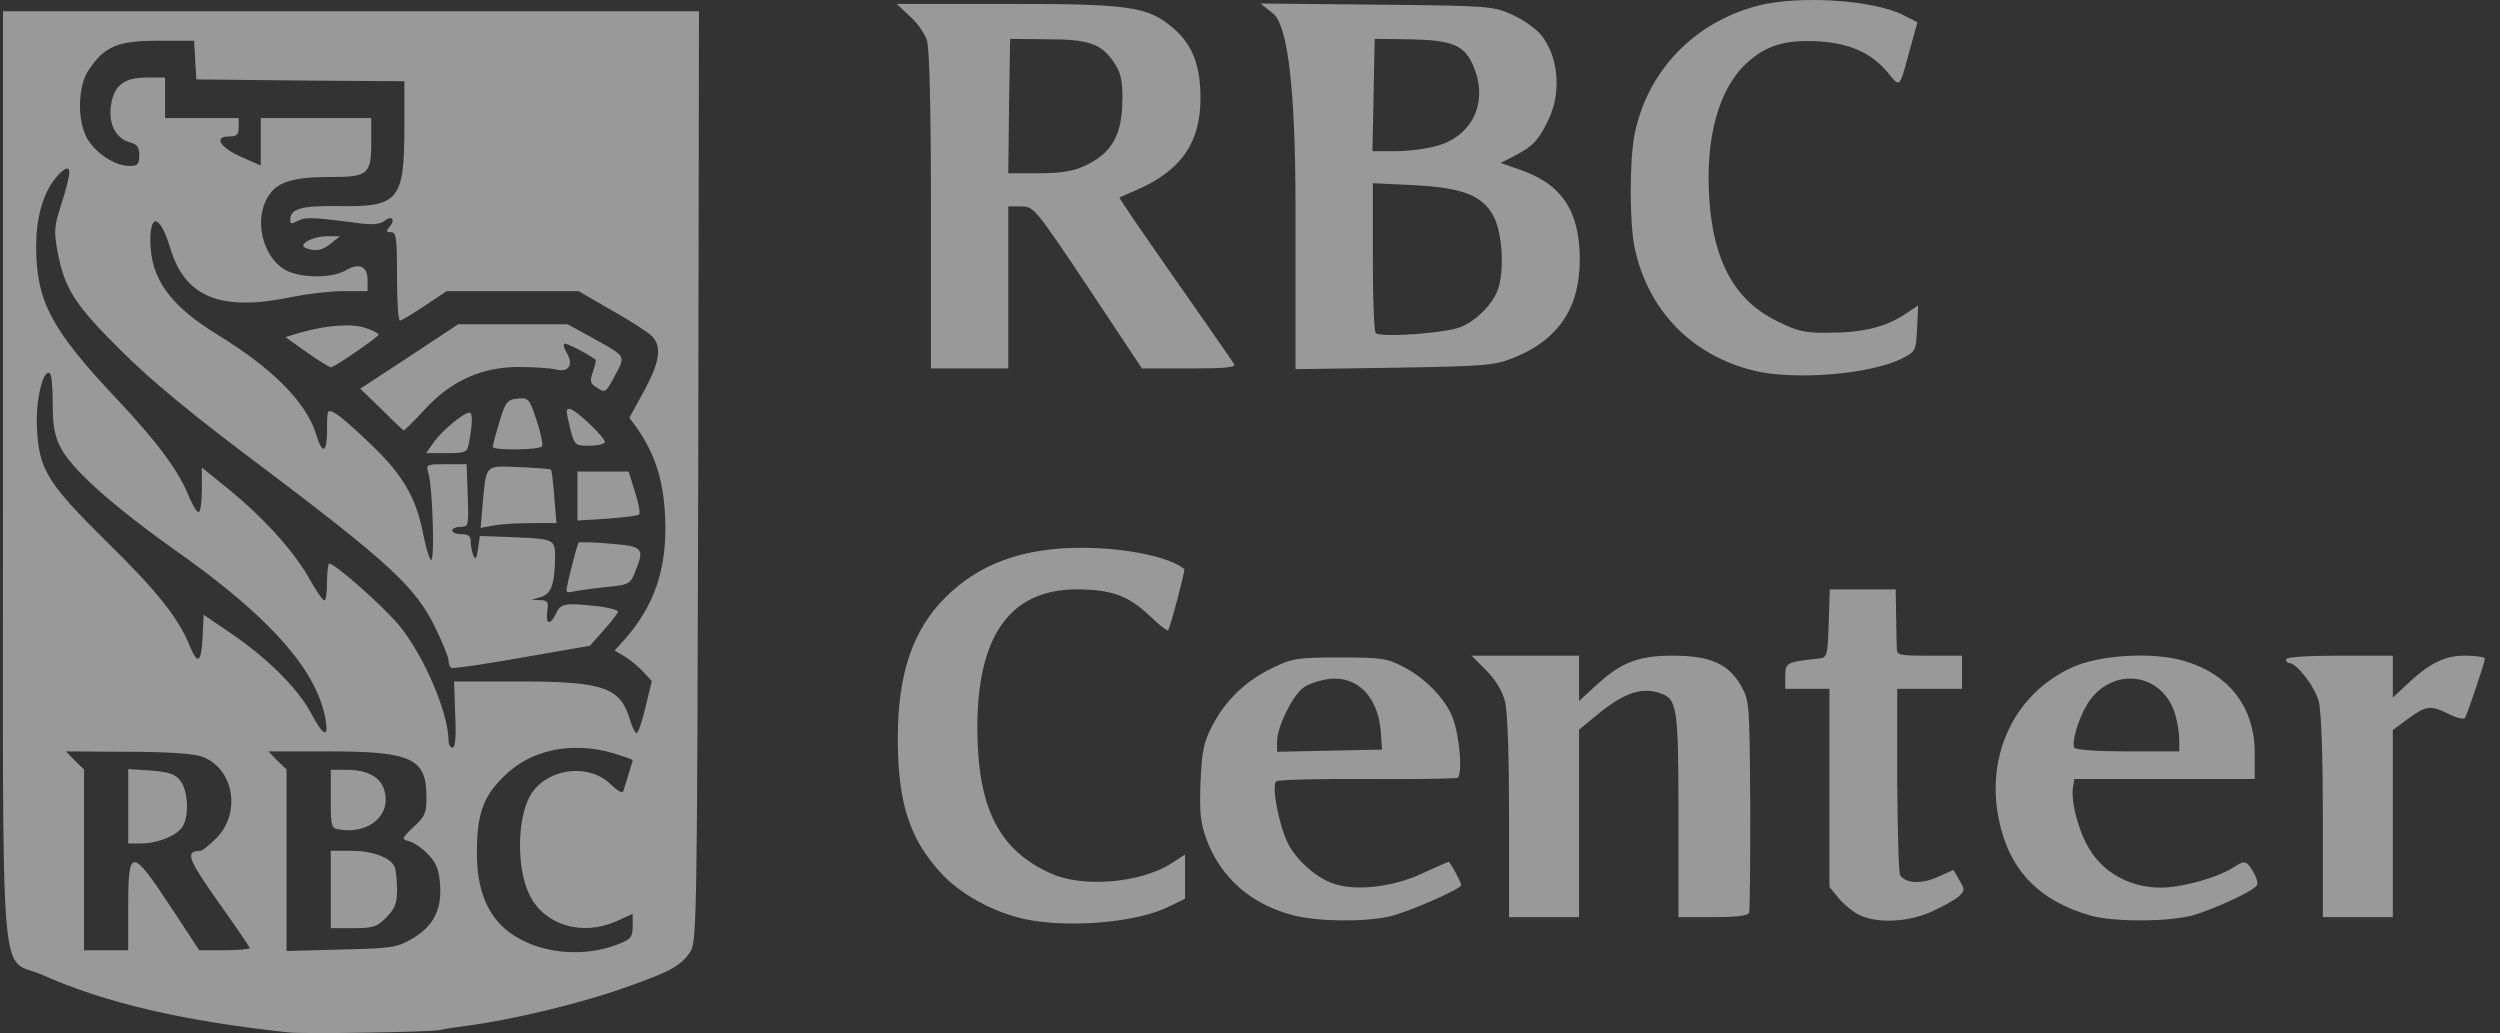 <svg width="121" height="50" viewBox="0 0 121 50" fill="none" xmlns="http://www.w3.org/2000/svg">
<rect x="0" y="0" width="121" height="50" fill="#333333" stroke="none"/>
<g opacity="0.5">
<path d="M9.448 2.915L9.395 1.971L9.448 2.915L9.502 3.842L9.448 2.915V2.915ZM15.828 28.169C15.828 28.435 15.813 28.671 15.788 28.833C15.813 28.671 15.829 28.435 15.829 28.169C15.829 27.819 15.856 27.508 15.893 27.363C15.856 27.508 15.828 27.819 15.828 28.169ZM17.219 17.03C16.631 17.41 16.112 17.74 16.03 17.777C16.189 17.717 16.748 17.357 17.275 16.994C17.257 17.006 17.237 17.018 17.219 17.03V17.03ZM18.324 16.193C18.324 16.188 18.321 16.182 18.316 16.175C18.321 16.182 18.323 16.188 18.323 16.193C18.323 16.195 18.323 16.197 18.322 16.199C18.323 16.197 18.324 16.194 18.324 16.193V16.193ZM19.78 28.457C19.832 28.516 19.883 28.575 19.933 28.632C19.883 28.575 19.833 28.516 19.78 28.457ZM20.498 25.924C20.47 25.773 20.44 25.627 20.406 25.485C20.439 25.627 20.469 25.773 20.498 25.924C20.529 26.084 20.564 26.238 20.599 26.378C20.564 26.238 20.529 26.084 20.498 25.924V25.924ZM20.599 26.378C20.612 26.431 20.625 26.482 20.639 26.53C20.626 26.482 20.613 26.431 20.599 26.378ZM20.622 21.932L20.997 21.397L20.622 21.932H20.622ZM21.888 25.674C21.888 25.684 21.89 25.694 21.893 25.703C21.89 25.694 21.888 25.684 21.888 25.674C21.888 25.66 21.893 25.646 21.901 25.633C21.892 25.646 21.888 25.66 21.888 25.674ZM22.561 25.431C22.569 25.422 22.576 25.413 22.584 25.402C22.577 25.413 22.569 25.422 22.561 25.431ZM22.644 24.177C22.646 24.239 22.648 24.299 22.649 24.356C22.648 24.299 22.646 24.239 22.644 24.177ZM22.583 22.466L22.637 23.981C22.639 24.05 22.641 24.115 22.644 24.177C22.642 24.115 22.639 24.05 22.637 23.981L22.583 22.466V22.466ZM22.904 26.868C22.884 26.818 22.866 26.758 22.849 26.694C22.865 26.758 22.883 26.818 22.904 26.868C22.92 26.908 22.936 26.939 22.951 26.963C22.937 26.939 22.921 26.908 22.904 26.868ZM24.267 20.108C24.286 20.052 24.303 20.001 24.32 19.953C24.303 20.001 24.285 20.052 24.267 20.108ZM26.5 29.204C26.523 29.285 26.515 29.408 26.486 29.595C26.484 29.607 26.483 29.618 26.482 29.63C26.483 29.618 26.485 29.607 26.486 29.595C26.515 29.408 26.524 29.285 26.5 29.204ZM26.557 28.642C26.623 28.557 26.677 28.449 26.719 28.316C26.676 28.449 26.623 28.556 26.557 28.642ZM26.805 26.395C26.795 26.372 26.784 26.351 26.77 26.331C26.783 26.351 26.795 26.372 26.805 26.395ZM26.851 27.391C26.853 27.339 26.855 27.287 26.857 27.233C26.855 27.287 26.853 27.339 26.851 27.391ZM26.855 26.617C26.866 26.737 26.863 26.884 26.86 27.064C26.86 27.103 26.859 27.14 26.858 27.177C26.859 27.14 26.86 27.103 26.861 27.064C26.864 26.884 26.867 26.737 26.855 26.617ZM26.855 26.617C26.852 26.584 26.848 26.553 26.843 26.524C26.848 26.553 26.852 26.584 26.855 26.617ZM27.616 28.658C27.638 28.656 27.661 28.652 27.685 28.646C27.661 28.651 27.638 28.655 27.616 28.658ZM27.734 28.632C27.717 28.638 27.701 28.642 27.685 28.646C27.701 28.642 27.717 28.638 27.734 28.633C27.769 28.625 27.829 28.614 27.91 28.6C27.829 28.614 27.769 28.625 27.734 28.632ZM27.964 28.591C27.993 28.587 28.023 28.582 28.055 28.577C28.023 28.581 27.993 28.587 27.964 28.591ZM28.553 31.253L29.231 30.486C29.456 30.24 29.656 29.993 29.778 29.82C29.655 29.994 29.455 30.24 29.23 30.486L28.553 31.253Z" fill="white"/>
<path d="M0.146 0.546V23.019C0.146 48.968 -0.068 46.242 2.053 47.186C5.047 48.523 8.807 49.414 13.958 49.967C14.689 50.056 20.82 49.949 21.265 49.86C21.461 49.806 22.067 49.717 22.602 49.646C24.687 49.378 27.895 48.612 30.016 47.882C32.458 47.026 32.956 46.759 33.42 46.046C33.723 45.582 33.741 44.21 33.794 23.055L33.83 0.546H0.146V0.546ZM1.786 20.667C1.727 19.581 1.983 18.325 2.254 18.085C2.262 18.078 2.271 18.071 2.28 18.066C2.329 18.034 2.379 18.037 2.427 18.083C2.436 18.091 2.444 18.11 2.453 18.137C2.457 18.15 2.461 18.166 2.465 18.183C2.471 18.209 2.477 18.24 2.482 18.275C2.486 18.298 2.49 18.323 2.493 18.349C2.496 18.375 2.5 18.403 2.503 18.433C2.505 18.452 2.507 18.472 2.509 18.492C2.51 18.503 2.511 18.514 2.512 18.524C2.515 18.556 2.517 18.59 2.52 18.624C2.54 18.889 2.552 19.227 2.552 19.58C2.552 19.847 2.559 20.078 2.574 20.284C2.583 20.407 2.594 20.521 2.61 20.628C2.613 20.651 2.616 20.672 2.619 20.694C2.626 20.736 2.633 20.778 2.641 20.819C2.652 20.88 2.665 20.938 2.68 20.995C2.694 21.053 2.71 21.108 2.727 21.162C2.74 21.207 2.756 21.252 2.772 21.295C2.82 21.427 2.877 21.553 2.944 21.683C2.994 21.777 3.055 21.876 3.126 21.98C3.169 22.043 3.216 22.107 3.266 22.173C3.3 22.217 3.335 22.263 3.372 22.308C3.428 22.377 3.487 22.447 3.549 22.519C3.57 22.543 3.591 22.567 3.613 22.592C3.657 22.64 3.702 22.69 3.749 22.74C3.78 22.773 3.812 22.808 3.844 22.842C3.877 22.876 3.91 22.911 3.944 22.945C3.99 22.992 4.036 23.039 4.084 23.087C5.066 24.063 6.576 25.28 8.54 26.673C10.386 27.976 11.853 29.17 12.972 30.29C13.295 30.613 13.59 30.929 13.856 31.24C13.989 31.396 14.115 31.55 14.234 31.703C14.258 31.733 14.281 31.764 14.304 31.794C14.366 31.876 14.427 31.956 14.485 32.037C14.543 32.118 14.599 32.198 14.653 32.278C14.707 32.358 14.759 32.437 14.81 32.517C15.313 33.31 15.624 34.072 15.758 34.818C15.918 35.745 15.651 35.638 15.063 34.532C14.457 33.374 12.978 31.877 11.195 30.665L9.859 29.757L9.805 30.826C9.752 32.038 9.574 32.198 9.217 31.342C8.682 29.97 7.631 28.634 5.243 26.299C2.284 23.376 1.875 22.735 1.786 20.667V20.667ZM10.857 45.992H9.645L8.237 43.854C6.365 41.02 6.205 41.02 6.205 43.854V45.992H4.067V37.242L3.621 36.814L3.194 36.368L6.17 36.386C8.077 36.386 9.378 36.475 9.77 36.618C11.303 37.17 11.695 39.309 10.483 40.557C10.144 40.895 9.788 41.18 9.699 41.18C8.95 41.198 9.075 41.537 10.553 43.64C11.392 44.816 12.086 45.832 12.086 45.886C12.086 45.939 11.534 45.992 10.857 45.992V45.992ZM19.91 45.458C19.198 45.868 18.895 45.903 16.507 45.957L13.869 46.028V37.242L13.423 36.814L12.995 36.368H15.936C19.928 36.368 20.641 36.707 20.641 38.578C20.641 39.345 20.57 39.523 20.018 40.022C19.43 40.592 19.412 40.61 19.804 40.717C20.018 40.77 20.445 41.055 20.712 41.341C21.123 41.769 21.247 42.089 21.301 42.82C21.39 44.05 20.962 44.852 19.91 45.458V45.458ZM25.649 43.355C26.38 44.78 28.162 45.315 29.802 44.602L30.622 44.228V44.816C30.622 45.351 30.533 45.458 29.945 45.69C28.341 46.331 26.327 46.188 24.937 45.315C23.725 44.584 23.101 43.266 23.083 41.43C23.065 39.469 23.351 38.596 24.366 37.598C25.667 36.279 27.663 35.869 29.695 36.457C30.212 36.618 30.622 36.761 30.622 36.796C30.622 36.832 30.533 37.117 30.426 37.455C30.319 37.794 30.212 38.151 30.176 38.276C30.123 38.418 29.909 38.293 29.588 37.99C28.572 36.957 26.647 37.135 25.774 38.329C25.026 39.363 24.954 42 25.649 43.355V43.355ZM30.23 31.77C30.497 31.93 30.907 32.269 31.139 32.519L31.549 32.964L31.245 34.212C31.085 34.907 30.889 35.477 30.818 35.477C30.746 35.477 30.63 35.261 30.532 34.969C30.517 34.926 30.503 34.881 30.489 34.835C30.486 34.823 30.483 34.812 30.479 34.8C30.016 33.267 29.196 32.982 25.114 32.982H21.978L22.032 34.586C22.085 35.673 22.032 36.19 21.907 36.19C21.867 36.19 21.829 36.17 21.797 36.136C21.772 36.107 21.75 36.068 21.735 36.023C21.722 35.986 21.714 35.946 21.712 35.902C21.711 35.891 21.71 35.88 21.71 35.869C21.71 34.497 20.517 31.735 19.322 30.273C18.556 29.346 16.222 27.279 15.936 27.279C15.923 27.279 15.909 27.305 15.897 27.351C15.896 27.355 15.894 27.359 15.893 27.364C15.857 27.509 15.829 27.82 15.829 28.17C15.829 28.436 15.814 28.672 15.789 28.834C15.785 28.859 15.781 28.882 15.777 28.904C15.775 28.914 15.773 28.924 15.771 28.934C15.751 29.015 15.729 29.061 15.705 29.061C15.68 29.061 15.634 29.022 15.576 28.952C15.563 28.936 15.549 28.92 15.535 28.901C15.528 28.892 15.52 28.882 15.513 28.872C15.424 28.754 15.313 28.586 15.196 28.392C15.176 28.36 15.156 28.327 15.137 28.293C15.117 28.259 15.097 28.224 15.077 28.19C15.066 28.172 15.056 28.155 15.046 28.137C15.026 28.101 15.006 28.065 14.986 28.029C14.976 28.011 14.966 27.992 14.956 27.974C14.686 27.508 14.345 27.022 13.945 26.527C13.835 26.392 13.722 26.257 13.604 26.121C13.329 25.804 13.032 25.485 12.715 25.168C12.217 24.669 11.67 24.175 11.088 23.697L9.77 22.627V23.697C9.77 24.303 9.699 24.784 9.609 24.784C9.52 24.784 9.324 24.445 9.146 24.035C9.138 24.015 9.13 23.996 9.123 23.977C9.106 23.938 9.089 23.898 9.073 23.859C9.055 23.82 9.038 23.78 9.02 23.74C9.011 23.721 9.001 23.7 8.992 23.681C8.954 23.601 8.915 23.521 8.873 23.439C8.81 23.317 8.742 23.193 8.668 23.067C8.644 23.025 8.618 22.982 8.593 22.94C8.567 22.897 8.54 22.854 8.513 22.811C8.486 22.767 8.459 22.724 8.43 22.68C8.402 22.636 8.373 22.592 8.343 22.547C8.091 22.168 7.791 21.765 7.434 21.325C7.287 21.143 7.13 20.957 6.963 20.762C6.772 20.541 6.569 20.309 6.351 20.068C6.296 20.008 6.24 19.947 6.184 19.885C6.015 19.7 5.838 19.509 5.653 19.312C2.463 15.926 1.75 14.572 1.75 11.916C1.75 10.312 2.196 9.011 2.979 8.316C3.229 8.09 3.354 8.102 3.354 8.352C3.354 8.566 3.176 9.261 2.961 9.902C2.623 10.954 2.605 11.203 2.784 12.166C3.122 13.966 3.603 14.732 5.831 16.942C7.328 18.439 9.288 20.061 12.96 22.806C16.339 25.361 18.2 26.838 19.351 28.001C19.444 28.096 19.533 28.188 19.617 28.279C19.674 28.339 19.728 28.399 19.781 28.458C19.833 28.517 19.884 28.576 19.934 28.633C19.958 28.663 19.982 28.691 20.006 28.72C20.054 28.777 20.1 28.835 20.145 28.891C20.189 28.948 20.233 29.005 20.274 29.061C20.589 29.482 20.83 29.894 21.051 30.344C21.408 31.075 21.71 31.806 21.71 31.966C21.71 32.126 21.764 32.287 21.853 32.323C21.924 32.376 23.457 32.144 25.275 31.824L28.555 31.253L29.232 30.487C29.457 30.241 29.657 29.994 29.779 29.821C29.797 29.797 29.813 29.773 29.827 29.752C29.833 29.744 29.837 29.736 29.842 29.729C29.849 29.718 29.856 29.708 29.862 29.698C29.868 29.688 29.874 29.678 29.879 29.67C29.898 29.635 29.909 29.61 29.909 29.596C29.909 29.59 29.905 29.582 29.898 29.575C29.893 29.57 29.887 29.565 29.879 29.56C29.793 29.505 29.531 29.438 29.21 29.382C29.181 29.378 29.151 29.372 29.12 29.367C29.075 29.36 29.029 29.354 28.982 29.347C27.986 29.237 27.515 29.208 27.249 29.314C27.249 29.314 27.249 29.314 27.249 29.314C27.232 29.321 27.215 29.328 27.199 29.336C27.199 29.336 27.199 29.337 27.199 29.337C27.184 29.345 27.169 29.354 27.154 29.363C27.147 29.367 27.14 29.372 27.133 29.378C27.113 29.392 27.094 29.409 27.076 29.427C27.012 29.492 26.963 29.577 26.915 29.685C26.753 30.029 26.609 30.16 26.53 30.093C26.523 30.087 26.518 30.08 26.512 30.072C26.504 30.059 26.496 30.044 26.49 30.025C26.471 29.966 26.463 29.877 26.471 29.759C26.471 29.748 26.472 29.738 26.472 29.728C26.474 29.708 26.476 29.687 26.479 29.665C26.48 29.654 26.481 29.643 26.483 29.631C26.484 29.619 26.486 29.608 26.487 29.596C26.516 29.409 26.525 29.286 26.501 29.205C26.499 29.199 26.497 29.193 26.495 29.187C26.491 29.175 26.486 29.165 26.48 29.155C26.477 29.15 26.473 29.145 26.47 29.14C26.467 29.137 26.464 29.133 26.461 29.131C26.456 29.124 26.45 29.118 26.443 29.113C26.433 29.105 26.422 29.097 26.41 29.091C26.393 29.082 26.374 29.075 26.353 29.07C26.342 29.067 26.331 29.064 26.32 29.062C26.314 29.06 26.308 29.059 26.301 29.058C26.289 29.056 26.276 29.054 26.262 29.053C26.229 29.048 26.191 29.046 26.148 29.044L25.721 29.026L26.167 28.901C26.276 28.87 26.37 28.823 26.45 28.757C26.465 28.744 26.481 28.73 26.495 28.715C26.51 28.7 26.524 28.685 26.538 28.668C26.545 28.661 26.552 28.652 26.558 28.643C26.624 28.558 26.678 28.45 26.72 28.317C26.724 28.304 26.729 28.29 26.732 28.276C26.735 28.266 26.739 28.256 26.741 28.246C26.747 28.225 26.753 28.204 26.757 28.182C26.76 28.171 26.763 28.16 26.765 28.149C26.77 28.126 26.775 28.103 26.779 28.08C26.784 28.056 26.789 28.032 26.793 28.007C26.799 27.97 26.805 27.931 26.81 27.891C26.821 27.811 26.83 27.726 26.837 27.634C26.84 27.603 26.842 27.572 26.844 27.54C26.846 27.508 26.848 27.475 26.85 27.442C26.851 27.425 26.852 27.408 26.852 27.392C26.854 27.34 26.856 27.288 26.858 27.233C26.859 27.215 26.859 27.197 26.859 27.178C26.86 27.141 26.861 27.104 26.862 27.065C26.865 26.885 26.868 26.738 26.856 26.617C26.854 26.585 26.849 26.554 26.844 26.525C26.839 26.495 26.832 26.468 26.824 26.443C26.818 26.426 26.813 26.41 26.806 26.395C26.796 26.373 26.785 26.352 26.771 26.332C26.762 26.319 26.752 26.307 26.741 26.295C26.736 26.289 26.73 26.283 26.725 26.277C26.514 26.07 25.995 26.048 24.741 25.996L23.226 25.942L23.137 26.566C23.1 26.814 23.069 26.953 23.032 26.995C23.015 27.015 22.997 27.014 22.978 26.996C22.97 26.988 22.961 26.977 22.952 26.963C22.938 26.94 22.922 26.909 22.905 26.869C22.885 26.819 22.867 26.759 22.85 26.694C22.834 26.63 22.819 26.56 22.808 26.491C22.806 26.476 22.803 26.46 22.801 26.445C22.797 26.415 22.793 26.385 22.79 26.355C22.784 26.297 22.78 26.241 22.78 26.192C22.78 25.942 22.656 25.854 22.335 25.854C22.147 25.854 21.99 25.813 21.923 25.748C21.921 25.745 21.918 25.742 21.916 25.74C21.911 25.734 21.907 25.729 21.903 25.723C21.899 25.716 21.896 25.71 21.894 25.704C21.891 25.695 21.889 25.685 21.889 25.675C21.889 25.661 21.894 25.647 21.902 25.633C21.905 25.628 21.909 25.623 21.914 25.617C21.916 25.615 21.919 25.612 21.921 25.609C21.923 25.607 21.926 25.605 21.929 25.602C21.994 25.543 22.133 25.497 22.299 25.497C22.422 25.497 22.506 25.491 22.562 25.432C22.57 25.423 22.577 25.414 22.585 25.403C22.659 25.287 22.67 25.031 22.654 24.466C22.653 24.431 22.652 24.395 22.65 24.357C22.649 24.3 22.647 24.24 22.645 24.178C22.643 24.116 22.64 24.051 22.638 23.982L22.584 22.467H21.586C21.364 22.467 21.192 22.468 21.06 22.474C21.035 22.476 21.009 22.477 20.986 22.479C20.963 22.481 20.942 22.483 20.922 22.486C20.872 22.491 20.83 22.5 20.798 22.51C20.777 22.516 20.761 22.523 20.746 22.531C20.732 22.539 20.72 22.548 20.711 22.558C20.707 22.561 20.704 22.565 20.701 22.569C20.672 22.61 20.674 22.667 20.693 22.748C20.702 22.786 20.715 22.828 20.731 22.877C20.759 22.965 20.786 23.116 20.811 23.309C20.826 23.435 20.842 23.577 20.855 23.732C20.855 23.732 20.856 23.732 20.855 23.733C20.859 23.767 20.861 23.801 20.864 23.836C20.866 23.855 20.868 23.873 20.869 23.892C20.872 23.927 20.875 23.964 20.877 24V24.002C20.88 24.038 20.883 24.076 20.886 24.113C20.886 24.113 20.886 24.113 20.886 24.114C20.891 24.189 20.896 24.267 20.901 24.345V24.347C20.903 24.386 20.906 24.425 20.908 24.464C20.91 24.505 20.912 24.546 20.915 24.586C20.917 24.626 20.919 24.666 20.921 24.706C20.923 24.747 20.925 24.789 20.927 24.831C20.929 24.871 20.931 24.911 20.932 24.951C20.939 25.115 20.945 25.279 20.949 25.439C20.951 25.498 20.952 25.556 20.953 25.615C20.97 26.388 20.952 27.035 20.884 27.096C20.88 27.099 20.877 27.101 20.873 27.101C20.855 27.101 20.831 27.067 20.802 27.007C20.795 26.992 20.788 26.976 20.78 26.957C20.772 26.939 20.764 26.919 20.756 26.898C20.732 26.834 20.706 26.757 20.68 26.67C20.671 26.641 20.663 26.61 20.653 26.579C20.649 26.563 20.645 26.547 20.64 26.531C20.627 26.483 20.613 26.432 20.6 26.379C20.565 26.239 20.53 26.085 20.499 25.925C20.471 25.774 20.441 25.628 20.407 25.485C20.335 25.174 20.251 24.881 20.15 24.603C20.09 24.437 20.024 24.275 19.952 24.117C19.932 24.072 19.91 24.027 19.889 23.983C19.846 23.893 19.8 23.805 19.753 23.718C19.346 22.976 18.774 22.291 17.95 21.505C17.202 20.774 16.418 20.096 16.203 19.99C16.049 19.905 15.958 19.86 15.905 19.915C15.835 19.986 15.83 20.228 15.83 20.774C15.83 21.126 15.809 21.381 15.772 21.537C15.768 21.554 15.764 21.57 15.759 21.585C15.752 21.607 15.745 21.627 15.737 21.644C15.732 21.655 15.727 21.665 15.721 21.674C15.716 21.682 15.71 21.69 15.704 21.696C15.612 21.793 15.475 21.585 15.312 21.059C15.153 20.526 14.859 19.982 14.433 19.432C14.375 19.357 14.315 19.282 14.252 19.207C14.21 19.156 14.166 19.106 14.122 19.056C13.99 18.905 13.848 18.753 13.696 18.602C12.91 17.817 11.866 17.023 10.572 16.229C8.219 14.786 7.292 13.502 7.275 11.649C7.275 10.259 7.774 10.455 8.237 12.006C8.968 14.412 10.697 15.106 14.207 14.358C14.92 14.216 16.007 14.091 16.649 14.091H17.79V13.556C17.79 12.879 17.38 12.7 16.72 13.092C16.025 13.485 14.475 13.467 13.761 13.039C12.692 12.38 12.282 10.615 12.978 9.51C13.388 8.815 14.172 8.566 15.972 8.566C17.772 8.566 17.968 8.459 17.968 6.962V5.714H12.621V8.013L11.694 7.603C11.284 7.423 10.986 7.231 10.819 7.064C10.793 7.04 10.771 7.015 10.752 6.991C10.657 6.872 10.639 6.77 10.706 6.702C10.765 6.641 10.891 6.605 11.088 6.605C11.463 6.605 11.552 6.516 11.552 6.16V5.714H7.988V3.754H7.114C5.992 3.754 5.51 4.128 5.368 5.126C5.243 6.017 5.617 6.712 6.294 6.891C6.633 6.979 6.74 7.122 6.74 7.514C6.74 7.96 6.669 8.031 6.259 8.031C5.582 8.031 4.673 7.443 4.245 6.748C3.728 5.893 3.746 4.181 4.298 3.379C5.065 2.239 5.688 1.972 7.649 1.972H9.396L9.449 2.916L9.503 3.843L14.546 3.897L19.572 3.932V6.142C19.572 9.706 19.305 10.027 16.364 9.974C14.564 9.956 14.047 10.098 14.047 10.651C14.047 10.847 14.118 10.847 14.421 10.687C14.796 10.491 15.134 10.508 17.576 10.829C18.057 10.883 18.431 10.829 18.592 10.704C18.948 10.401 19.162 10.615 18.859 10.972C18.681 11.185 18.681 11.239 18.93 11.239C19.18 11.239 19.216 11.524 19.216 13.377C19.216 14.554 19.269 15.516 19.358 15.516C19.43 15.516 19.964 15.196 20.552 14.804L21.622 14.091H28.002L29.606 15.018C30.497 15.516 31.37 16.087 31.549 16.265C32.047 16.764 31.941 17.512 31.174 18.92L30.461 20.221L30.818 20.702C31.691 21.95 32.101 23.198 32.19 24.962C32.315 27.44 31.709 29.257 30.265 30.915L29.748 31.485L30.23 31.77V31.77Z" fill="white"/>
<path d="M8.72 37.776C8.471 37.455 8.168 37.365 7.294 37.294L6.207 37.223V40.823H6.831C7.65 40.823 8.631 40.413 8.862 39.968C9.166 39.397 9.094 38.239 8.72 37.776V37.776ZM19.11 41.981C18.932 41.518 18.059 41.179 16.989 41.179H16.009V44.922H17.096C18.059 44.922 18.237 44.869 18.7 44.405C19.11 43.978 19.217 43.728 19.217 43.087C19.217 42.641 19.163 42.142 19.11 41.981V41.981ZM18.575 38.168C18.362 37.58 17.738 37.259 16.775 37.259H16.009V38.666C16.009 40.003 16.027 40.093 16.419 40.146C17.898 40.395 19.003 39.397 18.575 38.168V38.168ZM30.903 26.604C30.9 26.6 30.896 26.596 30.892 26.593C30.885 26.585 30.877 26.578 30.868 26.572C30.86 26.565 30.851 26.558 30.841 26.552C30.832 26.546 30.822 26.539 30.812 26.533C30.801 26.527 30.791 26.521 30.779 26.516C30.768 26.51 30.756 26.505 30.743 26.499C30.731 26.494 30.718 26.489 30.705 26.484C30.692 26.479 30.678 26.474 30.663 26.47C30.642 26.462 30.619 26.456 30.595 26.45C30.563 26.441 30.529 26.433 30.493 26.425C30.474 26.422 30.456 26.418 30.436 26.414C30.427 26.413 30.417 26.411 30.407 26.409C30.387 26.406 30.367 26.402 30.346 26.399C30.325 26.396 30.303 26.393 30.281 26.389C30.259 26.387 30.236 26.383 30.213 26.38C30.178 26.376 30.142 26.372 30.104 26.367C30.092 26.366 30.079 26.364 30.066 26.363C30.041 26.36 30.015 26.358 29.988 26.355C29.974 26.353 29.96 26.352 29.947 26.351C29.919 26.348 29.891 26.346 29.862 26.343C29.761 26.334 29.653 26.325 29.536 26.316C29.453 26.308 29.371 26.302 29.29 26.295C29.262 26.293 29.235 26.291 29.207 26.288C29.156 26.285 29.105 26.281 29.055 26.278C29.016 26.275 28.977 26.273 28.939 26.27C28.932 26.27 28.926 26.269 28.918 26.269C28.867 26.266 28.818 26.264 28.77 26.261C28.737 26.259 28.705 26.257 28.673 26.256C28.652 26.255 28.632 26.254 28.612 26.253C28.594 26.252 28.577 26.252 28.56 26.252C28.246 26.239 28.032 26.243 28.003 26.262C27.963 26.312 27.788 26.949 27.639 27.547C27.631 27.58 27.622 27.613 27.614 27.646C27.586 27.761 27.559 27.874 27.535 27.979C27.528 28.009 27.521 28.038 27.514 28.067C27.511 28.081 27.508 28.095 27.505 28.109C27.498 28.137 27.492 28.164 27.486 28.191C27.481 28.217 27.475 28.243 27.47 28.267C27.465 28.292 27.46 28.315 27.455 28.337C27.451 28.36 27.447 28.381 27.443 28.401C27.435 28.442 27.429 28.477 27.424 28.507C27.422 28.522 27.42 28.536 27.418 28.548C27.417 28.56 27.416 28.57 27.415 28.579C27.415 28.647 27.499 28.674 27.618 28.658C27.64 28.656 27.663 28.652 27.687 28.646C27.703 28.642 27.72 28.638 27.736 28.633C27.771 28.625 27.832 28.614 27.913 28.6C27.93 28.597 27.948 28.595 27.967 28.591C27.995 28.587 28.026 28.582 28.058 28.577C28.09 28.572 28.124 28.567 28.159 28.561C28.175 28.559 28.191 28.556 28.207 28.554C28.24 28.549 28.274 28.544 28.309 28.539C28.587 28.499 28.93 28.455 29.269 28.419C29.993 28.352 30.292 28.313 30.471 28.154C30.48 28.146 30.489 28.137 30.497 28.129C30.59 28.035 30.651 27.902 30.73 27.706C30.977 27.103 31.078 26.786 30.903 26.604V26.604ZM26.827 24.052C26.774 23.357 26.703 22.751 26.667 22.734C26.631 22.698 25.954 22.644 25.152 22.609C23.459 22.538 23.548 22.466 23.37 24.284L23.263 25.549L23.851 25.442C24.172 25.371 24.992 25.318 25.686 25.318H26.934L26.827 24.052V24.052ZM30.73 23.803L30.427 22.823H27.95V25.193L29.376 25.104C30.16 25.05 30.855 24.961 30.927 24.908C30.998 24.836 30.908 24.338 30.73 23.803V23.803ZM22.816 20.089C22.806 20.046 22.792 20.014 22.776 19.995C22.762 19.979 22.746 19.971 22.728 19.971C22.443 19.971 21.41 20.826 21 21.397L20.625 21.932H21.605C22.496 21.932 22.604 21.896 22.675 21.54C22.688 21.476 22.701 21.414 22.713 21.353C22.765 21.078 22.802 20.834 22.821 20.63C22.843 20.386 22.841 20.2 22.816 20.089ZM26.164 21.018C26.157 20.991 26.151 20.964 26.144 20.937C26.119 20.84 26.09 20.735 26.059 20.628C26.032 20.536 26.003 20.441 25.971 20.346C25.948 20.275 25.926 20.21 25.906 20.148C25.897 20.123 25.889 20.1 25.881 20.076C25.849 19.983 25.82 19.901 25.793 19.828C25.782 19.8 25.772 19.774 25.762 19.749C25.749 19.716 25.736 19.684 25.724 19.655C25.718 19.641 25.712 19.627 25.705 19.614C25.544 19.262 25.412 19.257 25.045 19.294C24.741 19.326 24.596 19.372 24.46 19.625C24.453 19.638 24.446 19.652 24.44 19.666C24.436 19.673 24.432 19.68 24.429 19.687C24.422 19.702 24.415 19.717 24.408 19.733C24.394 19.765 24.381 19.799 24.366 19.835C24.359 19.854 24.352 19.873 24.344 19.892C24.337 19.912 24.329 19.933 24.322 19.953C24.305 20.001 24.288 20.052 24.27 20.108C24.264 20.126 24.258 20.145 24.252 20.164C24.227 20.241 24.2 20.325 24.172 20.417C23.994 21.005 23.851 21.54 23.851 21.628C23.851 21.807 26.132 21.789 26.239 21.593C26.24 21.591 26.241 21.59 26.242 21.588C26.244 21.585 26.245 21.58 26.247 21.575C26.249 21.568 26.25 21.559 26.251 21.548C26.257 21.459 26.224 21.265 26.164 21.018V21.018ZM27.576 19.793C27.38 19.793 27.38 19.828 27.611 20.791C27.808 21.54 27.843 21.575 28.503 21.575C28.877 21.575 29.215 21.504 29.269 21.415C29.376 21.254 27.843 19.793 27.576 19.793Z" fill="white"/>
<path d="M28.644 16.336L27.468 15.694H22.175L19.805 17.262L17.434 18.813L18.468 19.811C19.02 20.364 19.501 20.827 19.537 20.827C19.555 20.836 19.675 20.729 19.855 20.552C19.866 20.541 19.877 20.529 19.888 20.518C19.9 20.507 19.911 20.495 19.922 20.484C19.969 20.437 20.018 20.387 20.07 20.334C20.083 20.32 20.096 20.306 20.11 20.293C20.136 20.265 20.163 20.237 20.191 20.208C20.288 20.107 20.392 19.997 20.499 19.882C20.559 19.815 20.62 19.75 20.681 19.687C20.722 19.644 20.763 19.603 20.803 19.562C22.016 18.355 23.403 17.778 25.062 17.762C25.811 17.762 26.648 17.815 26.933 17.886C27.522 18.047 27.771 17.637 27.432 17.084C27.308 16.888 27.254 16.692 27.308 16.639C27.379 16.568 28.377 17.084 28.822 17.405C28.826 17.409 28.828 17.415 28.831 17.423C28.831 17.426 28.832 17.431 28.832 17.435C28.841 17.516 28.789 17.735 28.698 17.993C28.537 18.456 28.555 18.564 28.912 18.777C29.286 19.027 29.322 19.009 29.767 18.172C30.284 17.191 30.337 17.28 28.644 16.336V16.336ZM18.318 16.176C18.316 16.173 18.314 16.171 18.312 16.168C18.31 16.166 18.308 16.163 18.305 16.161C18.234 16.09 17.984 15.963 17.684 15.872C17.006 15.641 15.759 15.747 14.511 16.104L13.816 16.318L14.868 17.066C15.456 17.476 15.973 17.797 16.026 17.779C16.028 17.779 16.03 17.778 16.032 17.777C16.191 17.717 16.75 17.357 17.277 16.994C17.281 16.992 17.286 16.989 17.29 16.986C17.809 16.629 18.292 16.271 18.324 16.2C18.325 16.197 18.326 16.195 18.326 16.193C18.326 16.188 18.323 16.182 18.318 16.176V16.176ZM15.83 11.435C15.135 11.435 14.386 11.845 14.796 12.005C15.26 12.183 15.616 12.13 16.026 11.773L16.454 11.435H15.83ZM56.697 41.786C55.235 42.73 52.437 42.98 50.886 42.285C48.356 41.162 47.322 39.131 47.304 35.298C47.286 30.789 48.873 28.544 52.081 28.526C53.791 28.526 54.611 28.829 55.627 29.791C56.09 30.237 56.5 30.558 56.536 30.504C56.661 30.308 57.374 27.581 57.32 27.546C56.625 26.958 54.486 26.512 52.365 26.512C49.514 26.512 47.393 27.279 45.753 28.918C44.167 30.504 43.454 32.625 43.454 35.744C43.454 38.863 44.025 40.574 45.504 42.214C46.431 43.247 48.035 44.138 49.567 44.477C51.671 44.94 55.092 44.656 56.625 43.853L57.356 43.497V41.358L56.697 41.786V41.786ZM70.117 41.714C70.081 41.714 69.511 41.964 68.851 42.267C67.461 42.927 65.661 43.14 64.592 42.784C63.736 42.516 62.774 41.661 62.346 40.841C61.882 39.915 61.526 37.972 61.776 37.812C61.9 37.74 63.843 37.687 66.124 37.704C68.405 37.722 70.384 37.687 70.526 37.651C70.812 37.544 70.651 35.548 70.277 34.657C69.92 33.801 68.976 32.821 67.978 32.304C67.14 31.859 66.909 31.823 64.841 31.823C62.773 31.823 62.56 31.859 61.562 32.34C60.279 32.964 59.298 33.908 58.657 35.156C58.247 35.958 58.175 36.368 58.104 37.883C58.051 39.38 58.104 39.825 58.407 40.663C59.102 42.481 60.528 43.746 62.524 44.281C63.701 44.602 65.911 44.638 67.194 44.37C68.049 44.192 70.722 43.033 70.722 42.837C70.722 42.712 70.188 41.714 70.117 41.714V41.714ZM61.811 35.887C61.811 35.156 62.596 33.588 63.13 33.249C63.398 33.071 63.932 32.91 64.36 32.857C65.732 32.714 66.73 33.766 66.837 35.495L66.891 36.279L64.36 36.333L61.811 36.386V35.887V35.887ZM94.836 42.606L94.55 42.107L93.784 42.445C93 42.802 92.234 42.766 91.966 42.356C91.895 42.249 91.842 40.182 91.824 37.758V33.338H94.961V31.734H93.375C91.86 31.734 91.806 31.717 91.806 31.342C91.788 31.11 91.788 30.398 91.771 29.738L91.752 28.526H88.562L88.509 30.183C88.456 31.788 88.437 31.823 88.01 31.877C86.477 32.037 86.406 32.073 86.406 32.714V33.338H88.545V42.927L89.026 43.515C89.293 43.818 89.756 44.192 90.06 44.317C90.951 44.709 92.43 44.62 93.535 44.103C94.07 43.853 94.658 43.532 94.818 43.373C95.103 43.105 95.103 43.051 94.836 42.606V42.606ZM109.076 42.231C108.737 41.643 108.648 41.625 108.096 41.982C107.329 42.481 105.6 42.962 104.585 42.962C103.194 42.962 101.929 42.321 101.216 41.233C100.646 40.396 100.236 38.898 100.325 38.15L100.396 37.704H109.129V36.457C109.129 34.229 107.9 32.625 105.69 31.984C104.192 31.538 101.59 31.698 100.289 32.304C97.51 33.57 96.101 36.529 96.743 39.665C97.242 42.107 98.685 43.604 101.198 44.317C102.375 44.638 105.048 44.62 106.206 44.281C107.133 43.996 108.737 43.283 109.165 42.927C109.307 42.802 109.29 42.641 109.076 42.231V42.231ZM101.02 34.087C102.161 32.233 104.656 32.501 105.279 34.568C105.387 34.942 105.476 35.495 105.476 35.816V36.368H102.998C101.573 36.368 100.468 36.297 100.396 36.19C100.254 35.958 100.592 34.781 101.02 34.087ZM84.268 33.196C83.662 32.126 82.77 31.734 80.953 31.734C79.277 31.734 78.439 32.073 77.245 33.178L76.426 33.926V31.734H71.221L71.934 32.447C72.397 32.91 72.701 33.427 72.843 33.944C72.968 34.443 73.039 36.599 73.039 39.558V44.388H76.426V35.316L77.424 34.496C78.653 33.516 79.473 33.249 80.364 33.552C81.184 33.837 81.237 34.247 81.237 39.487V44.388H82.913C84.089 44.388 84.606 44.317 84.66 44.174C84.695 44.049 84.713 41.697 84.713 38.934C84.677 34.033 84.677 33.926 84.268 33.196V33.196ZM119.306 31.734C118.29 31.734 117.559 32.108 116.401 33.213L115.813 33.766V31.734H113.228C111.624 31.734 110.644 31.806 110.644 31.912C110.644 32.019 110.715 32.091 110.804 32.091C111.161 32.091 112.052 33.249 112.23 33.962C112.355 34.443 112.426 36.653 112.426 39.558V44.388H115.813V35.334L116.561 34.781C117.434 34.14 117.648 34.122 118.54 34.568C118.896 34.746 119.252 34.835 119.306 34.746C119.43 34.532 120.268 32.055 120.268 31.877C120.268 31.805 119.84 31.734 119.306 31.734V31.734ZM92.163 15.231C91.236 15.837 90.131 16.104 88.509 16.104C87.333 16.122 86.994 16.033 85.996 15.534C83.982 14.553 82.931 12.665 82.734 9.67C82.52 6.712 83.18 4.306 84.535 3.058C85.479 2.185 86.441 1.9 88.099 2.007C89.578 2.113 90.594 2.577 91.378 3.522C91.984 4.252 91.913 4.324 92.448 2.363L92.804 1.08L92.145 0.742C90.701 -0.007 87.065 -0.239 85.07 0.278C81.951 1.098 79.687 3.486 79.099 6.587C78.867 7.853 78.867 10.811 79.117 11.987C79.758 15.017 81.861 17.191 84.891 17.94C86.87 18.421 90.576 18.118 92.091 17.334C92.715 17.013 92.733 16.96 92.787 15.89L92.84 14.785L92.163 15.231V15.231ZM59.726 17.619C59.655 17.494 58.371 15.641 56.857 13.484C55.359 11.345 54.148 9.581 54.183 9.563C54.219 9.545 54.594 9.367 55.021 9.189C57.16 8.262 58.104 6.908 58.104 4.751C58.104 3.165 57.712 2.149 56.786 1.365C55.556 0.313 54.736 0.189 48.712 0.189H43.401L44.025 0.777C44.381 1.08 44.755 1.615 44.862 1.953C44.987 2.345 45.058 5.144 45.058 10.187V17.833H48.801V9.991H49.425C50.031 9.991 50.084 10.045 52.668 13.912L55.271 17.833H57.569C59.37 17.833 59.833 17.779 59.726 17.619V17.619ZM52.455 8.049C51.956 8.28 51.314 8.387 50.262 8.387H48.801L48.837 5.144L48.89 1.882L50.673 1.9C52.704 1.9 53.31 2.113 53.916 3.023C54.237 3.486 54.326 3.878 54.326 4.751C54.326 6.534 53.827 7.424 52.455 8.049V8.049ZM73.503 8.191L72.629 7.888L73.324 7.532C74.198 7.086 74.519 6.73 74.982 5.714C75.588 4.377 75.41 2.666 74.554 1.65C74.305 1.365 73.699 0.938 73.182 0.705C72.255 0.296 72.095 0.278 66.623 0.225L61.009 0.171L61.615 0.652C62.34 1.235 62.703 4.383 62.703 10.098V17.868L67.479 17.797C71.863 17.726 72.309 17.69 73.218 17.334C75.428 16.46 76.479 14.892 76.461 12.504C76.443 10.169 75.57 8.886 73.503 8.191V8.191ZM66.481 4.609L66.534 1.882L68.174 1.9C70.241 1.936 70.847 2.167 71.275 3.112C72.059 4.84 71.346 6.534 69.582 7.05C69.101 7.193 68.192 7.318 67.568 7.318H66.427L66.481 4.609V4.609ZM72.487 14.037C72.237 14.732 71.453 15.516 70.722 15.819C70.045 16.122 66.801 16.353 66.588 16.122C66.499 16.051 66.445 14.393 66.445 12.433V8.868L68.37 8.957C70.812 9.082 71.774 9.457 72.309 10.508C72.719 11.31 72.825 13.163 72.487 14.037V14.037Z" fill="white"/>
</g>
</svg>
